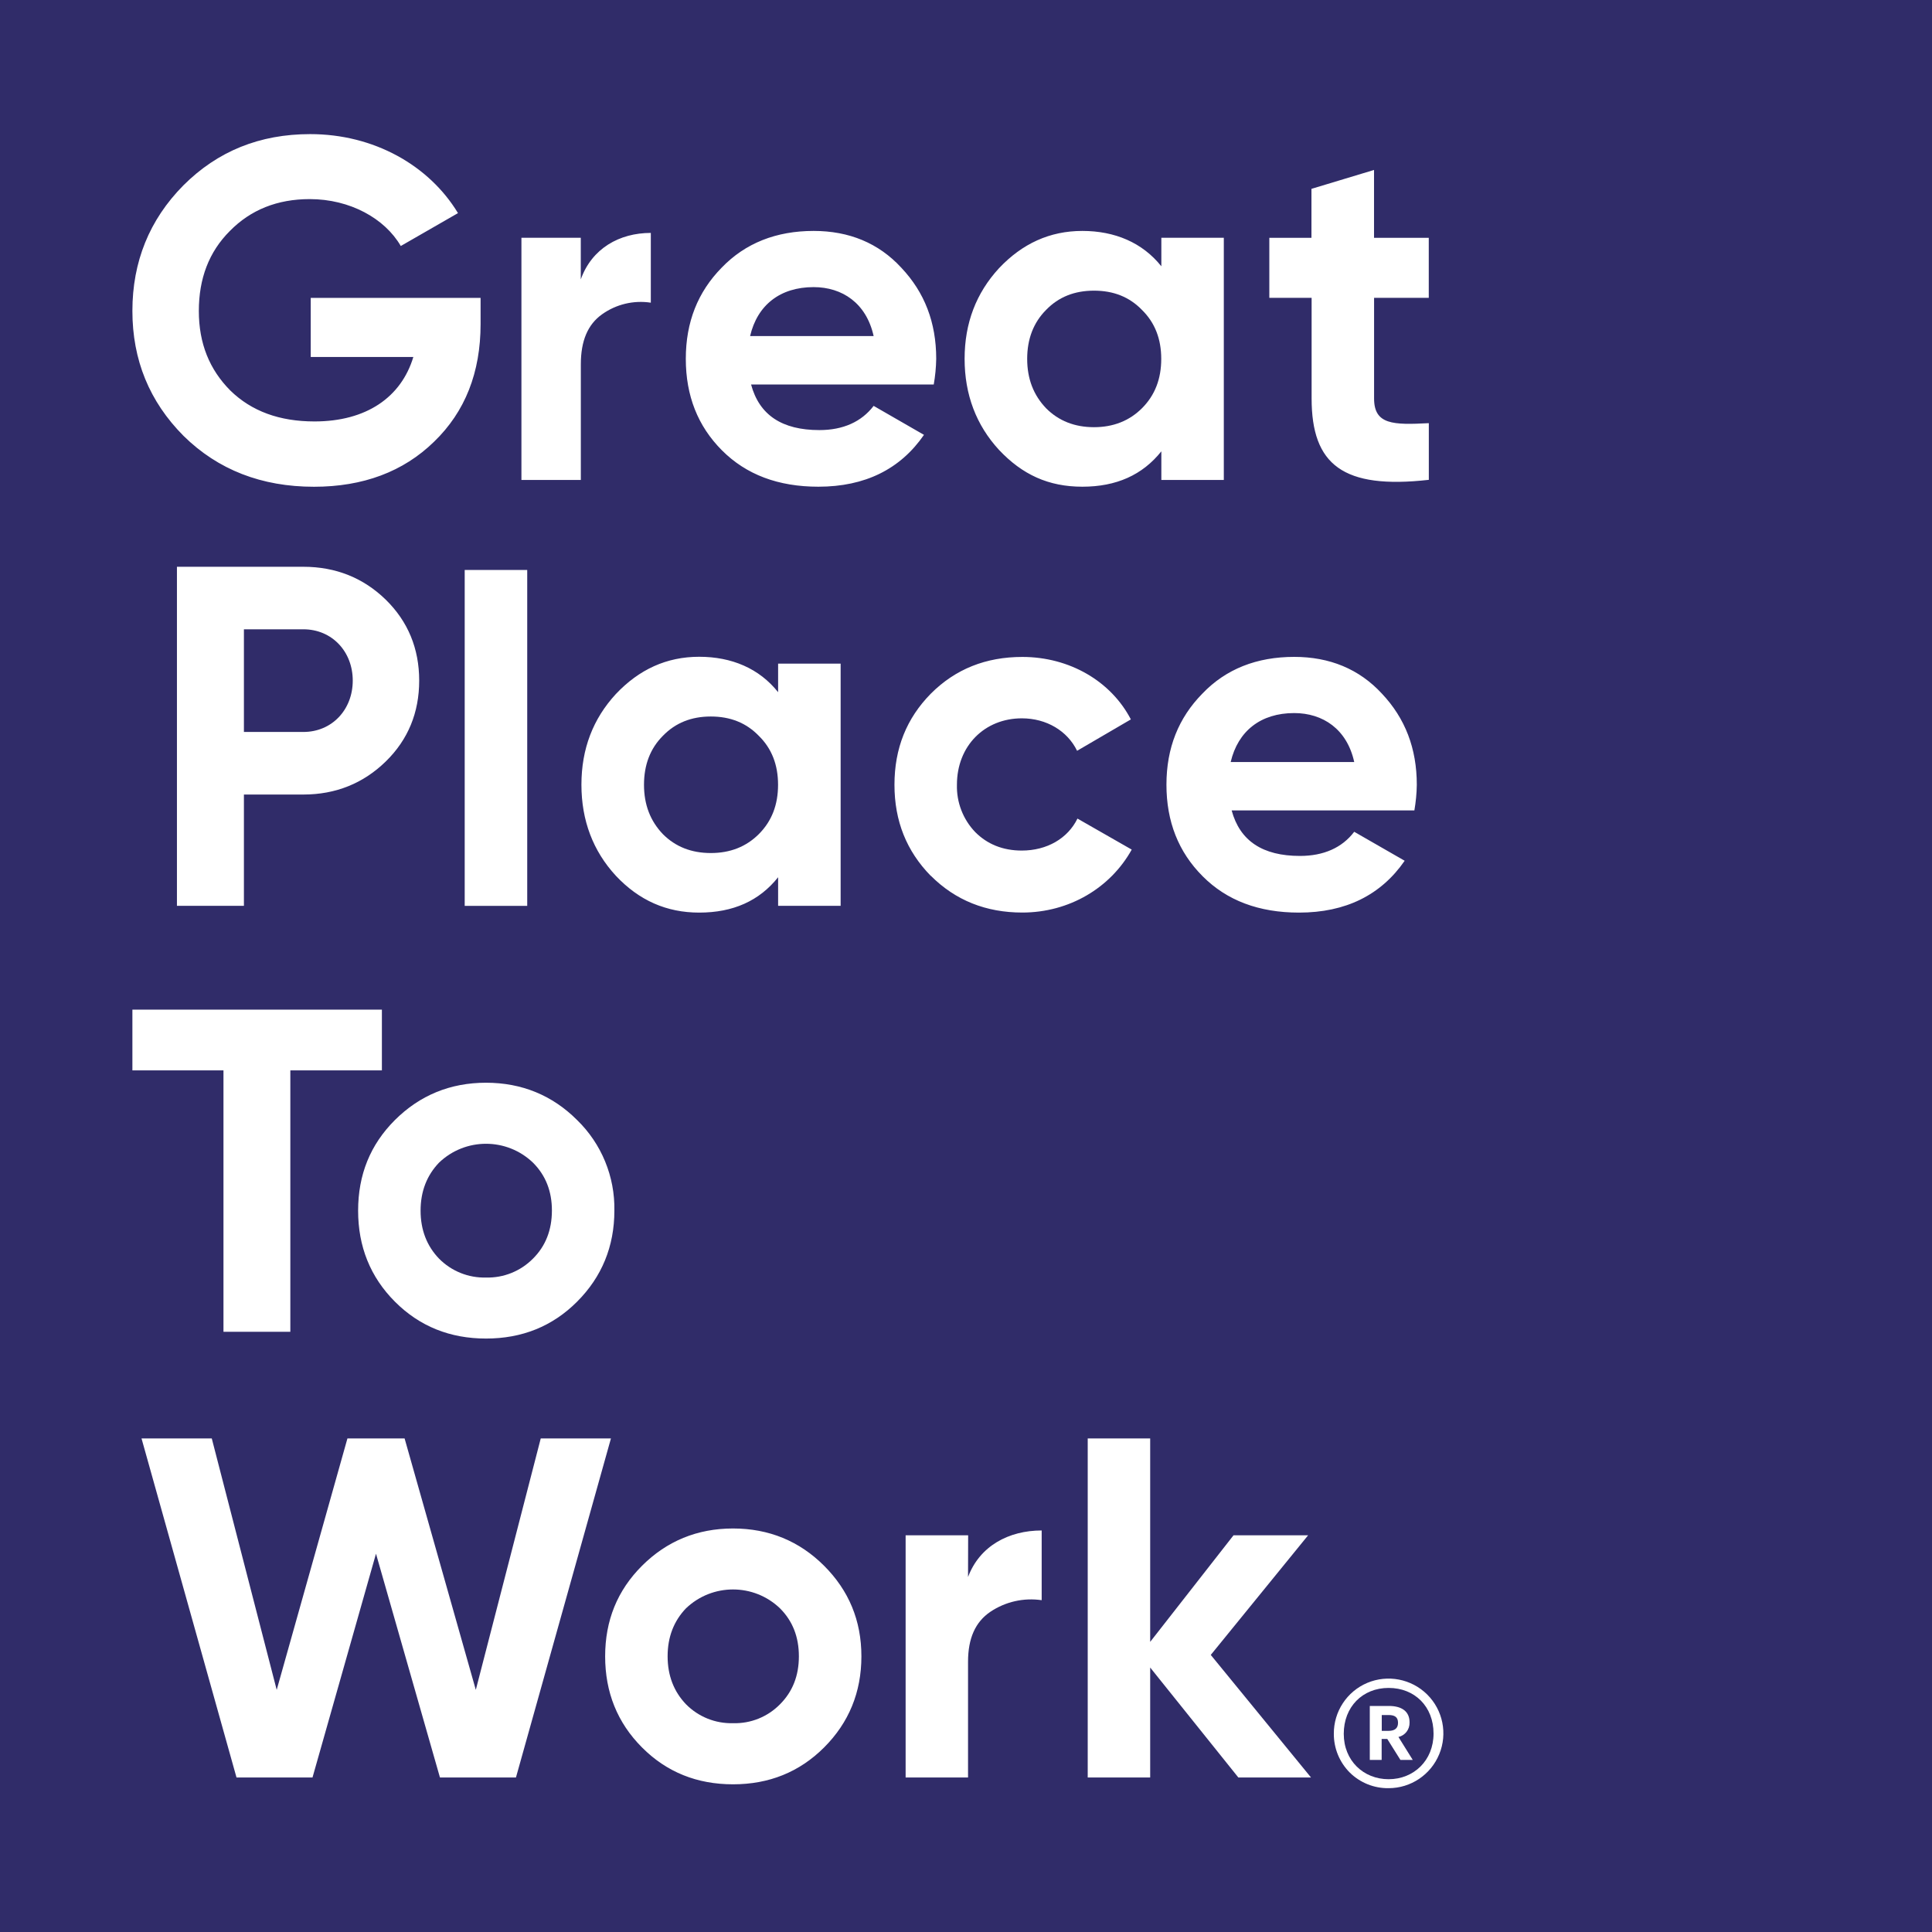 <svg width="36" height="36" viewBox="0 0 36 36" fill="none" xmlns="http://www.w3.org/2000/svg">
<path d="M13.245 13.351C12.883 13.351 12.586 13.469 12.352 13.711C12.117 13.946 12 14.251 12 14.623C12 14.994 12.117 15.297 12.352 15.543C12.586 15.778 12.884 15.895 13.245 15.895C13.606 15.895 13.903 15.778 14.139 15.543C14.383 15.299 14.498 14.993 14.498 14.623C14.498 14.253 14.381 13.948 14.139 13.711C13.904 13.468 13.607 13.351 13.245 13.351Z" fill="#302C69"/>
<path d="M12.782 29.969C12.557 30.204 12.44 30.501 12.44 30.862C12.44 31.223 12.557 31.521 12.782 31.756C13.014 31.991 13.331 32.118 13.659 32.109C13.988 32.119 14.304 31.991 14.534 31.757C14.769 31.522 14.886 31.225 14.886 30.863C14.886 30.501 14.769 30.204 14.534 29.969C14.045 29.5 13.273 29.5 12.782 29.969Z" fill="#302C69"/>
<path d="M5.653 11.726H4.545V13.639H5.653C6.186 13.639 6.573 13.223 6.573 12.682C6.573 12.14 6.185 11.726 5.653 11.726Z" fill="#302C69"/>
<path d="M20.385 7.96C20.744 7.96 21.043 7.842 21.279 7.607C21.523 7.363 21.638 7.057 21.638 6.687C21.638 6.317 21.521 6.013 21.279 5.775C21.044 5.532 20.747 5.416 20.385 5.416C20.023 5.416 19.726 5.533 19.492 5.775C19.258 6.01 19.14 6.316 19.14 6.687C19.14 7.059 19.258 7.362 19.492 7.607C19.726 7.842 20.024 7.96 20.385 7.96Z" fill="#302C69"/>
<path d="M15.16 5.35C14.537 5.35 14.112 5.684 13.977 6.262H16.279C16.143 5.648 15.694 5.35 15.16 5.35Z" fill="#302C69"/>
<path d="M0 0V36H36V0H0ZM23.652 4.431H24.437V3.519L25.603 3.167V4.431H26.623V5.55H25.604V7.425C25.604 7.913 25.957 7.92 26.624 7.885V8.941C25.026 9.121 24.44 8.661 24.44 7.424V5.55H23.652V4.431ZM24.223 15.949C24.665 15.949 25.008 15.796 25.234 15.499L26.174 16.039C25.731 16.68 25.072 17.005 24.206 17.005C23.457 17.005 22.86 16.78 22.41 16.328C21.958 15.876 21.735 15.308 21.735 14.622C21.735 13.935 21.961 13.376 22.404 12.925C22.844 12.464 23.421 12.24 24.116 12.24C24.775 12.24 25.326 12.465 25.751 12.926C26.184 13.386 26.4 13.946 26.4 14.623C26.398 14.783 26.382 14.943 26.355 15.101H22.95C23.104 15.67 23.528 15.949 24.223 15.949ZM18.615 4.998C19.049 4.538 19.563 4.303 20.168 4.303C20.773 4.303 21.287 4.52 21.64 4.962V4.43H22.804V8.943H21.64V8.41C21.287 8.852 20.8 9.069 20.168 9.069C19.537 9.069 19.049 8.844 18.615 8.383C18.191 7.923 17.974 7.353 17.974 6.686C17.974 6.019 18.191 5.458 18.615 4.998ZM13.446 4.989C13.888 4.529 14.466 4.303 15.161 4.303C15.82 4.303 16.371 4.528 16.795 4.989C17.229 5.449 17.445 6.009 17.445 6.686C17.442 6.847 17.427 7.006 17.399 7.164H13.995C14.148 7.734 14.572 8.014 15.268 8.014C15.71 8.014 16.052 7.86 16.279 7.563L17.217 8.103C16.775 8.744 16.116 9.069 15.249 9.069C14.501 9.069 13.904 8.844 13.453 8.392C13.002 7.94 12.779 7.373 12.779 6.686C12.779 5.999 13.004 5.44 13.446 4.989ZM13.028 17.005C12.423 17.005 11.909 16.78 11.475 16.318C11.051 15.858 10.834 15.289 10.834 14.622C10.834 13.954 11.051 13.393 11.475 12.933C11.909 12.473 12.423 12.238 13.028 12.238C13.633 12.238 14.147 12.455 14.499 12.898V12.366H15.664V16.879H14.499V16.346C14.147 16.788 13.659 17.005 13.028 17.005ZM7.359 20.87C7.821 20.41 8.389 20.175 9.056 20.175C9.723 20.175 10.293 20.41 10.753 20.87C11.208 21.312 11.46 21.924 11.448 22.559C11.448 23.226 11.213 23.795 10.753 24.255C10.293 24.716 9.725 24.942 9.056 24.942C8.387 24.942 7.819 24.716 7.359 24.255C6.899 23.794 6.673 23.226 6.673 22.559C6.673 21.891 6.898 21.33 7.359 20.87ZM7.188 14.189C6.772 14.595 6.258 14.805 5.653 14.805H4.545V16.879H3.297V10.561H5.653C6.258 10.561 6.772 10.769 7.188 11.174C7.603 11.581 7.811 12.086 7.811 12.682C7.811 13.277 7.604 13.783 7.188 14.189ZM8.659 16.88V10.62H9.824V16.88H8.659ZM9.716 4.43H10.822V5.206C11.028 4.629 11.542 4.34 12.127 4.34V5.64C11.807 5.591 11.481 5.669 11.218 5.857C10.952 6.046 10.823 6.352 10.823 6.787V8.943H9.716V4.43ZM3.415 3.456C4.056 2.815 4.841 2.499 5.78 2.499C6.963 2.499 7.992 3.077 8.534 3.971L7.468 4.584C7.17 4.07 6.521 3.71 5.772 3.71C5.167 3.71 4.671 3.909 4.282 4.305C3.894 4.693 3.705 5.189 3.705 5.795C3.705 6.4 3.904 6.886 4.29 7.275C4.687 7.664 5.211 7.853 5.86 7.853C6.826 7.853 7.476 7.402 7.702 6.652H5.79V5.551H8.955V6.038C8.955 6.94 8.667 7.672 8.089 8.23C7.516 8.79 6.764 9.07 5.851 9.07C4.875 9.07 4.063 8.755 3.421 8.123C2.783 7.482 2.467 6.706 2.467 5.793C2.467 4.88 2.782 4.097 3.415 3.456ZM2.467 18.813H7.116V19.945H5.41V24.816H4.164V19.945H2.467V18.813ZM8.198 33.121L7.006 28.951L5.823 33.121H4.407L2.637 26.803H3.946L5.156 31.488L6.474 26.803H7.539L8.866 31.488L10.076 26.803H11.384L9.614 33.121H8.198ZM15.356 32.561C14.896 33.021 14.328 33.248 13.659 33.248C12.991 33.248 12.423 33.023 11.963 32.561C11.503 32.1 11.276 31.532 11.276 30.864C11.276 30.197 11.502 29.636 11.963 29.176C12.424 28.716 12.992 28.481 13.659 28.481C14.327 28.481 14.896 28.716 15.356 29.176C15.816 29.636 16.051 30.195 16.051 30.864C16.051 31.534 15.816 32.101 15.356 32.561ZM17.344 12.926C17.804 12.465 18.373 12.241 19.05 12.241C19.926 12.241 20.701 12.691 21.072 13.405L20.07 13.99C19.89 13.62 19.501 13.385 19.041 13.385C18.346 13.385 17.831 13.899 17.831 14.622C17.822 14.95 17.945 15.269 18.173 15.506C18.398 15.731 18.687 15.849 19.039 15.849C19.509 15.849 19.896 15.623 20.077 15.253L21.088 15.831C20.692 16.544 19.924 17.004 19.049 17.004C18.374 17.004 17.803 16.778 17.343 16.317V16.32C16.893 15.859 16.667 15.3 16.667 14.623C16.667 13.946 16.892 13.386 17.344 12.926ZM19.41 29.817C19.075 29.768 18.734 29.845 18.453 30.034C18.173 30.224 18.038 30.529 18.038 30.964V33.121H16.875V28.608H18.04L18.038 29.385C18.255 28.807 18.796 28.518 19.41 28.518V29.817ZM23.075 33.121L21.432 31.072V33.121H20.268V26.803H21.432V30.594L22.985 28.608H24.375L22.561 30.837L24.429 33.121H23.075ZM26.818 32.687C26.661 33.069 26.289 33.32 25.875 33.32C25.604 33.324 25.344 33.219 25.151 33.029C24.96 32.838 24.853 32.578 24.854 32.307C24.851 31.894 25.096 31.519 25.477 31.358C25.858 31.198 26.299 31.283 26.593 31.574C26.887 31.865 26.976 32.305 26.818 32.687Z" fill="#302C69"/>
<path d="M24.115 13.287C23.492 13.287 23.068 13.621 22.932 14.199H25.234C25.099 13.585 24.649 13.287 24.115 13.287Z" fill="#302C69"/>
<path d="M9.056 23.805C9.384 23.814 9.701 23.686 9.932 23.452C10.167 23.218 10.283 22.919 10.284 22.559C10.285 22.198 10.167 21.9 9.932 21.665C9.442 21.195 8.67 21.195 8.18 21.665C7.955 21.9 7.837 22.198 7.837 22.559C7.837 22.919 7.955 23.218 8.18 23.452C8.411 23.686 8.728 23.814 9.056 23.805Z" fill="#302C69"/>
<path d="M25.875 31.452C25.387 31.452 25.039 31.806 25.039 32.307C25.039 32.808 25.407 33.153 25.875 33.153C26.344 33.153 26.712 32.804 26.712 32.302C26.712 31.8 26.363 31.452 25.875 31.452ZM26.095 32.794L25.85 32.403H25.745V32.794H25.524V31.788H25.879C26.114 31.788 26.265 31.885 26.265 32.092V32.096C26.269 32.224 26.183 32.338 26.058 32.366L26.325 32.794H26.095Z" fill="#302C69"/>
<path d="M25.875 31.957H25.747V32.252H25.875C25.99 32.252 26.05 32.202 26.05 32.105V32.1C26.05 31.994 25.985 31.957 25.875 31.957Z" fill="#302C69"/>
</svg>
